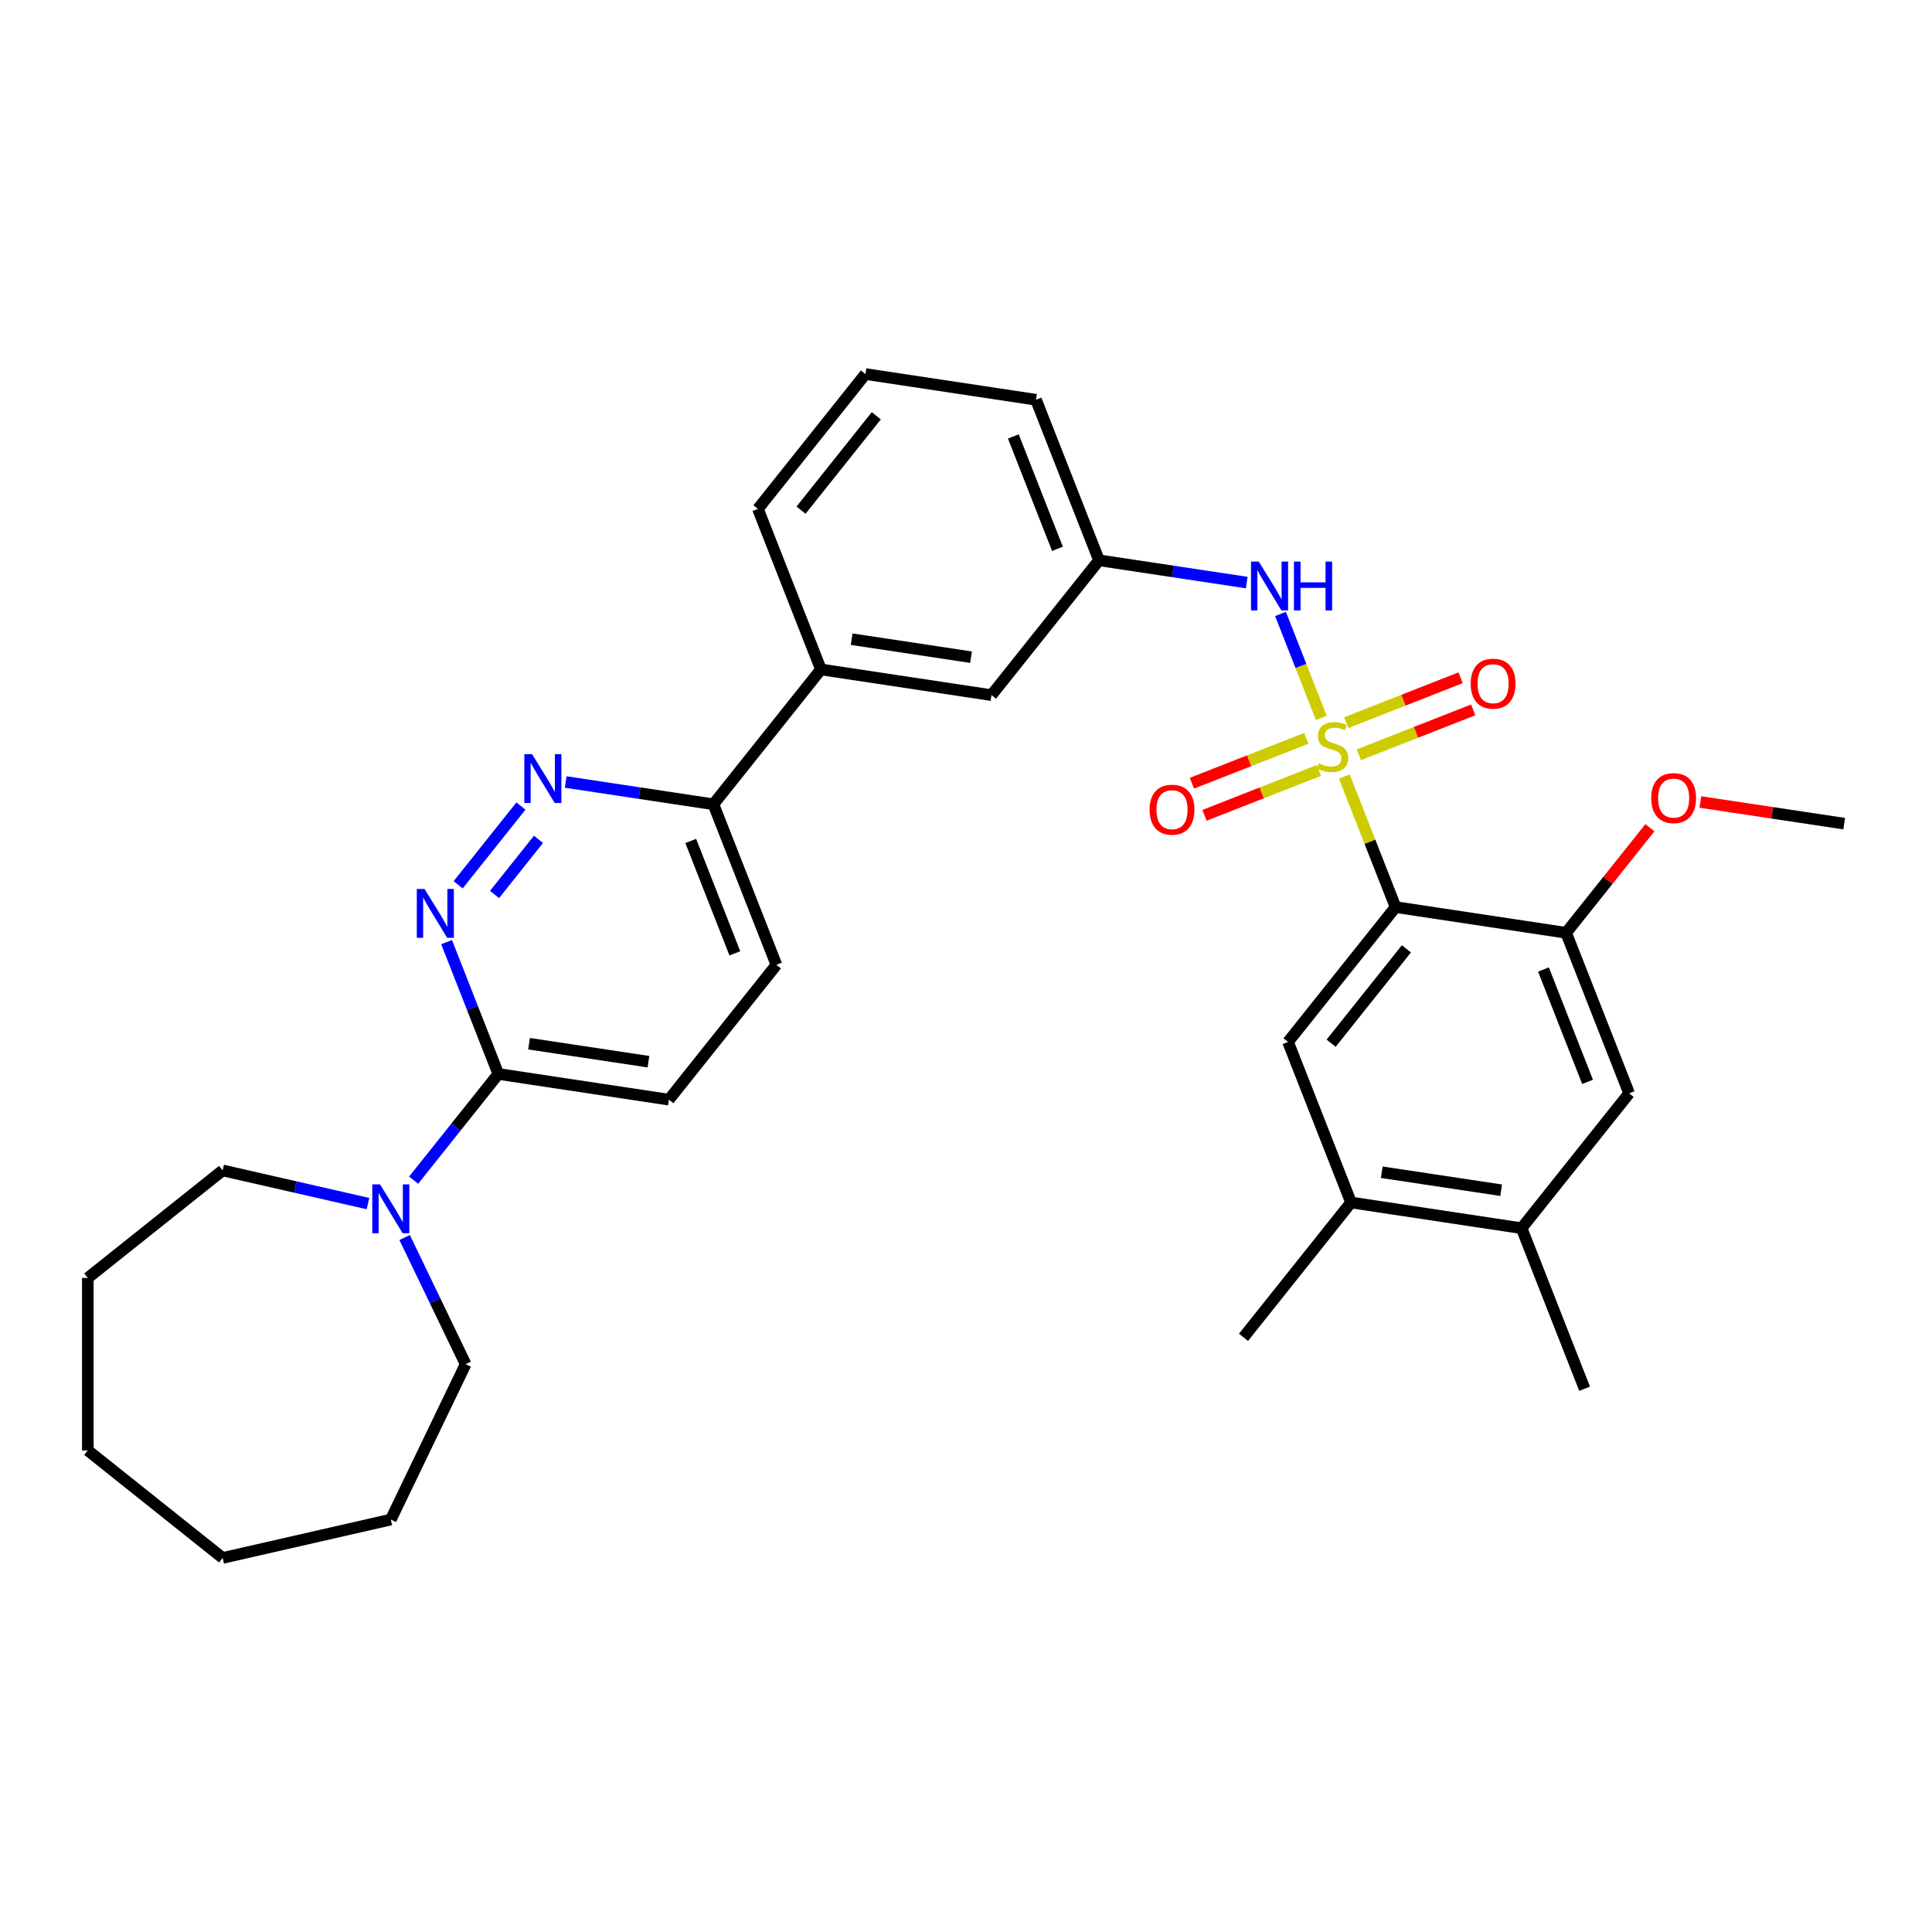 <?xml version='1.0' encoding='iso-8859-1'?>
<svg version='1.1' baseProfile='full'
              xmlns='http://www.w3.org/2000/svg'
                      xmlns:rdkit='http://www.rdkit.org/xml'
                      xmlns:xlink='http://www.w3.org/1999/xlink'
                  xml:space='preserve'
width='1000px' height='1000px' viewBox='0 0 1000 1000'>
<!-- END OF HEADER -->
<rect style='opacity:1.0;fill:#FFFFFF;stroke:none' width='1000' height='1000' x='0' y='0'> </rect>
<path class='bond-0' d='M 695.818,401.928 L 709.081,435.719' style='fill:none;fill-rule:evenodd;stroke:#CCCC00;stroke-width:6px;stroke-linecap:butt;stroke-linejoin:miter;stroke-opacity:1' />
<path class='bond-0' d='M 709.081,435.719 L 722.343,469.511' style='fill:none;fill-rule:evenodd;stroke:#000000;stroke-width:6px;stroke-linecap:butt;stroke-linejoin:miter;stroke-opacity:1' />
<path class='bond-1' d='M 683.906,371.576 L 673.351,344.682' style='fill:none;fill-rule:evenodd;stroke:#CCCC00;stroke-width:6px;stroke-linecap:butt;stroke-linejoin:miter;stroke-opacity:1' />
<path class='bond-1' d='M 673.351,344.682 L 662.796,317.788' style='fill:none;fill-rule:evenodd;stroke:#0000FF;stroke-width:6px;stroke-linecap:butt;stroke-linejoin:miter;stroke-opacity:1' />
<path class='bond-8' d='M 676.13,382.16 L 646.529,393.778' style='fill:none;fill-rule:evenodd;stroke:#CCCC00;stroke-width:6px;stroke-linecap:butt;stroke-linejoin:miter;stroke-opacity:1' />
<path class='bond-8' d='M 646.529,393.778 L 616.928,405.395' style='fill:none;fill-rule:evenodd;stroke:#FF0000;stroke-width:6px;stroke-linecap:butt;stroke-linejoin:miter;stroke-opacity:1' />
<path class='bond-8' d='M 682.653,398.78 L 653.052,410.397' style='fill:none;fill-rule:evenodd;stroke:#CCCC00;stroke-width:6px;stroke-linecap:butt;stroke-linejoin:miter;stroke-opacity:1' />
<path class='bond-8' d='M 653.052,410.397 L 623.451,422.015' style='fill:none;fill-rule:evenodd;stroke:#FF0000;stroke-width:6px;stroke-linecap:butt;stroke-linejoin:miter;stroke-opacity:1' />
<path class='bond-9' d='M 703.328,390.665 L 732.929,379.048' style='fill:none;fill-rule:evenodd;stroke:#CCCC00;stroke-width:6px;stroke-linecap:butt;stroke-linejoin:miter;stroke-opacity:1' />
<path class='bond-9' d='M 732.929,379.048 L 762.53,367.43' style='fill:none;fill-rule:evenodd;stroke:#FF0000;stroke-width:6px;stroke-linecap:butt;stroke-linejoin:miter;stroke-opacity:1' />
<path class='bond-9' d='M 696.805,374.046 L 726.406,362.428' style='fill:none;fill-rule:evenodd;stroke:#CCCC00;stroke-width:6px;stroke-linecap:butt;stroke-linejoin:miter;stroke-opacity:1' />
<path class='bond-9' d='M 726.406,362.428 L 756.007,350.811' style='fill:none;fill-rule:evenodd;stroke:#FF0000;stroke-width:6px;stroke-linecap:butt;stroke-linejoin:miter;stroke-opacity:1' />
<path class='bond-3' d='M 722.343,469.511 L 666.684,539.305' style='fill:none;fill-rule:evenodd;stroke:#000000;stroke-width:6px;stroke-linecap:butt;stroke-linejoin:miter;stroke-opacity:1' />
<path class='bond-3' d='M 727.953,491.112 L 688.992,539.967' style='fill:none;fill-rule:evenodd;stroke:#000000;stroke-width:6px;stroke-linecap:butt;stroke-linejoin:miter;stroke-opacity:1' />
<path class='bond-5' d='M 722.343,469.511 L 810.615,482.816' style='fill:none;fill-rule:evenodd;stroke:#000000;stroke-width:6px;stroke-linecap:butt;stroke-linejoin:miter;stroke-opacity:1' />
<path class='bond-15' d='M 645.296,301.533 L 607.07,295.771' style='fill:none;fill-rule:evenodd;stroke:#0000FF;stroke-width:6px;stroke-linecap:butt;stroke-linejoin:miter;stroke-opacity:1' />
<path class='bond-15' d='M 607.07,295.771 L 568.843,290.01' style='fill:none;fill-rule:evenodd;stroke:#000000;stroke-width:6px;stroke-linecap:butt;stroke-linejoin:miter;stroke-opacity:1' />
<path class='bond-2' d='M 237.143,457.959 L 269.637,417.213' style='fill:none;fill-rule:evenodd;stroke:#0000FF;stroke-width:6px;stroke-linecap:butt;stroke-linejoin:miter;stroke-opacity:1' />
<path class='bond-2' d='M 255.976,462.979 L 278.721,434.457' style='fill:none;fill-rule:evenodd;stroke:#0000FF;stroke-width:6px;stroke-linecap:butt;stroke-linejoin:miter;stroke-opacity:1' />
<path class='bond-34' d='M 231.161,487.652 L 244.549,521.765' style='fill:none;fill-rule:evenodd;stroke:#0000FF;stroke-width:6px;stroke-linecap:butt;stroke-linejoin:miter;stroke-opacity:1' />
<path class='bond-34' d='M 244.549,521.765 L 257.937,555.878' style='fill:none;fill-rule:evenodd;stroke:#000000;stroke-width:6px;stroke-linecap:butt;stroke-linejoin:miter;stroke-opacity:1' />
<path class='bond-10' d='M 666.684,539.305 L 699.298,622.403' style='fill:none;fill-rule:evenodd;stroke:#000000;stroke-width:6px;stroke-linecap:butt;stroke-linejoin:miter;stroke-opacity:1' />
<path class='bond-4' d='M 292.801,404.768 L 331.028,410.53' style='fill:none;fill-rule:evenodd;stroke:#0000FF;stroke-width:6px;stroke-linecap:butt;stroke-linejoin:miter;stroke-opacity:1' />
<path class='bond-4' d='M 331.028,410.53 L 369.254,416.292' style='fill:none;fill-rule:evenodd;stroke:#000000;stroke-width:6px;stroke-linecap:butt;stroke-linejoin:miter;stroke-opacity:1' />
<path class='bond-11' d='M 810.615,482.816 L 843.229,565.914' style='fill:none;fill-rule:evenodd;stroke:#000000;stroke-width:6px;stroke-linecap:butt;stroke-linejoin:miter;stroke-opacity:1' />
<path class='bond-11' d='M 798.887,501.803 L 821.717,559.972' style='fill:none;fill-rule:evenodd;stroke:#000000;stroke-width:6px;stroke-linecap:butt;stroke-linejoin:miter;stroke-opacity:1' />
<path class='bond-19' d='M 810.615,482.816 L 832.3,455.623' style='fill:none;fill-rule:evenodd;stroke:#000000;stroke-width:6px;stroke-linecap:butt;stroke-linejoin:miter;stroke-opacity:1' />
<path class='bond-19' d='M 832.3,455.623 L 853.986,428.43' style='fill:none;fill-rule:evenodd;stroke:#FF0000;stroke-width:6px;stroke-linecap:butt;stroke-linejoin:miter;stroke-opacity:1' />
<path class='bond-6' d='M 257.937,555.878 L 346.21,569.183' style='fill:none;fill-rule:evenodd;stroke:#000000;stroke-width:6px;stroke-linecap:butt;stroke-linejoin:miter;stroke-opacity:1' />
<path class='bond-6' d='M 273.839,540.22 L 335.63,549.533' style='fill:none;fill-rule:evenodd;stroke:#000000;stroke-width:6px;stroke-linecap:butt;stroke-linejoin:miter;stroke-opacity:1' />
<path class='bond-7' d='M 257.937,555.878 L 236.018,583.365' style='fill:none;fill-rule:evenodd;stroke:#000000;stroke-width:6px;stroke-linecap:butt;stroke-linejoin:miter;stroke-opacity:1' />
<path class='bond-7' d='M 236.018,583.365 L 214.098,610.851' style='fill:none;fill-rule:evenodd;stroke:#0000FF;stroke-width:6px;stroke-linecap:butt;stroke-linejoin:miter;stroke-opacity:1' />
<path class='bond-20' d='M 209.441,640.544 L 225.226,673.322' style='fill:none;fill-rule:evenodd;stroke:#0000FF;stroke-width:6px;stroke-linecap:butt;stroke-linejoin:miter;stroke-opacity:1' />
<path class='bond-20' d='M 225.226,673.322 L 241.011,706.101' style='fill:none;fill-rule:evenodd;stroke:#000000;stroke-width:6px;stroke-linecap:butt;stroke-linejoin:miter;stroke-opacity:1' />
<path class='bond-21' d='M 190.46,622.974 L 152.854,614.391' style='fill:none;fill-rule:evenodd;stroke:#0000FF;stroke-width:6px;stroke-linecap:butt;stroke-linejoin:miter;stroke-opacity:1' />
<path class='bond-21' d='M 152.854,614.391 L 115.248,605.808' style='fill:none;fill-rule:evenodd;stroke:#000000;stroke-width:6px;stroke-linecap:butt;stroke-linejoin:miter;stroke-opacity:1' />
<path class='bond-24' d='M 699.298,622.403 L 643.64,692.196' style='fill:none;fill-rule:evenodd;stroke:#000000;stroke-width:6px;stroke-linecap:butt;stroke-linejoin:miter;stroke-opacity:1' />
<path class='bond-32' d='M 699.298,622.403 L 787.57,635.708' style='fill:none;fill-rule:evenodd;stroke:#000000;stroke-width:6px;stroke-linecap:butt;stroke-linejoin:miter;stroke-opacity:1' />
<path class='bond-32' d='M 715.2,606.744 L 776.99,616.058' style='fill:none;fill-rule:evenodd;stroke:#000000;stroke-width:6px;stroke-linecap:butt;stroke-linejoin:miter;stroke-opacity:1' />
<path class='bond-12' d='M 843.229,565.914 L 787.57,635.708' style='fill:none;fill-rule:evenodd;stroke:#000000;stroke-width:6px;stroke-linecap:butt;stroke-linejoin:miter;stroke-opacity:1' />
<path class='bond-25' d='M 787.57,635.708 L 820.184,718.806' style='fill:none;fill-rule:evenodd;stroke:#000000;stroke-width:6px;stroke-linecap:butt;stroke-linejoin:miter;stroke-opacity:1' />
<path class='bond-13' d='M 369.254,416.292 L 424.913,346.498' style='fill:none;fill-rule:evenodd;stroke:#000000;stroke-width:6px;stroke-linecap:butt;stroke-linejoin:miter;stroke-opacity:1' />
<path class='bond-18' d='M 369.254,416.292 L 401.868,499.39' style='fill:none;fill-rule:evenodd;stroke:#000000;stroke-width:6px;stroke-linecap:butt;stroke-linejoin:miter;stroke-opacity:1' />
<path class='bond-18' d='M 357.527,435.279 L 380.356,493.448' style='fill:none;fill-rule:evenodd;stroke:#000000;stroke-width:6px;stroke-linecap:butt;stroke-linejoin:miter;stroke-opacity:1' />
<path class='bond-14' d='M 424.913,346.498 L 513.185,359.803' style='fill:none;fill-rule:evenodd;stroke:#000000;stroke-width:6px;stroke-linecap:butt;stroke-linejoin:miter;stroke-opacity:1' />
<path class='bond-14' d='M 440.815,330.839 L 502.605,340.153' style='fill:none;fill-rule:evenodd;stroke:#000000;stroke-width:6px;stroke-linecap:butt;stroke-linejoin:miter;stroke-opacity:1' />
<path class='bond-33' d='M 424.913,346.498 L 392.299,263.4' style='fill:none;fill-rule:evenodd;stroke:#000000;stroke-width:6px;stroke-linecap:butt;stroke-linejoin:miter;stroke-opacity:1' />
<path class='bond-16' d='M 568.843,290.01 L 513.185,359.803' style='fill:none;fill-rule:evenodd;stroke:#000000;stroke-width:6px;stroke-linecap:butt;stroke-linejoin:miter;stroke-opacity:1' />
<path class='bond-26' d='M 568.843,290.01 L 536.23,206.911' style='fill:none;fill-rule:evenodd;stroke:#000000;stroke-width:6px;stroke-linecap:butt;stroke-linejoin:miter;stroke-opacity:1' />
<path class='bond-26' d='M 547.332,284.068 L 524.502,225.899' style='fill:none;fill-rule:evenodd;stroke:#000000;stroke-width:6px;stroke-linecap:butt;stroke-linejoin:miter;stroke-opacity:1' />
<path class='bond-17' d='M 346.21,569.183 L 401.868,499.39' style='fill:none;fill-rule:evenodd;stroke:#000000;stroke-width:6px;stroke-linecap:butt;stroke-linejoin:miter;stroke-opacity:1' />
<path class='bond-27' d='M 880.11,415.108 L 917.328,420.718' style='fill:none;fill-rule:evenodd;stroke:#FF0000;stroke-width:6px;stroke-linecap:butt;stroke-linejoin:miter;stroke-opacity:1' />
<path class='bond-27' d='M 917.328,420.718 L 954.545,426.327' style='fill:none;fill-rule:evenodd;stroke:#000000;stroke-width:6px;stroke-linecap:butt;stroke-linejoin:miter;stroke-opacity:1' />
<path class='bond-29' d='M 241.011,706.101 L 202.279,786.529' style='fill:none;fill-rule:evenodd;stroke:#000000;stroke-width:6px;stroke-linecap:butt;stroke-linejoin:miter;stroke-opacity:1' />
<path class='bond-28' d='M 115.248,605.808 L 45.455,661.466' style='fill:none;fill-rule:evenodd;stroke:#000000;stroke-width:6px;stroke-linecap:butt;stroke-linejoin:miter;stroke-opacity:1' />
<path class='bond-22' d='M 392.299,263.4 L 447.957,193.606' style='fill:none;fill-rule:evenodd;stroke:#000000;stroke-width:6px;stroke-linecap:butt;stroke-linejoin:miter;stroke-opacity:1' />
<path class='bond-22' d='M 414.606,264.062 L 453.567,215.207' style='fill:none;fill-rule:evenodd;stroke:#000000;stroke-width:6px;stroke-linecap:butt;stroke-linejoin:miter;stroke-opacity:1' />
<path class='bond-23' d='M 447.957,193.606 L 536.23,206.911' style='fill:none;fill-rule:evenodd;stroke:#000000;stroke-width:6px;stroke-linecap:butt;stroke-linejoin:miter;stroke-opacity:1' />
<path class='bond-30' d='M 45.455,661.466 L 45.455,750.735' style='fill:none;fill-rule:evenodd;stroke:#000000;stroke-width:6px;stroke-linecap:butt;stroke-linejoin:miter;stroke-opacity:1' />
<path class='bond-31' d='M 202.279,786.529 L 115.248,806.394' style='fill:none;fill-rule:evenodd;stroke:#000000;stroke-width:6px;stroke-linecap:butt;stroke-linejoin:miter;stroke-opacity:1' />
<path class='bond-35' d='M 45.455,750.735 L 115.248,806.394' style='fill:none;fill-rule:evenodd;stroke:#000000;stroke-width:6px;stroke-linecap:butt;stroke-linejoin:miter;stroke-opacity:1' />
<path  class='atom-0' d='M 682.588 395.09
Q 682.873 395.197, 684.052 395.697
Q 685.23 396.197, 686.515 396.518
Q 687.837 396.804, 689.122 396.804
Q 691.514 396.804, 692.907 395.661
Q 694.3 394.483, 694.3 392.447
Q 694.3 391.055, 693.586 390.198
Q 692.907 389.341, 691.836 388.877
Q 690.765 388.412, 688.979 387.877
Q 686.73 387.198, 685.373 386.556
Q 684.052 385.913, 683.087 384.556
Q 682.159 383.199, 682.159 380.914
Q 682.159 377.736, 684.302 375.772
Q 686.48 373.808, 690.765 373.808
Q 693.693 373.808, 697.013 375.201
L 696.192 377.95
Q 693.157 376.7, 690.872 376.7
Q 688.408 376.7, 687.051 377.736
Q 685.694 378.736, 685.73 380.485
Q 685.73 381.842, 686.408 382.663
Q 687.122 383.485, 688.122 383.949
Q 689.158 384.413, 690.872 384.949
Q 693.157 385.663, 694.514 386.377
Q 695.871 387.091, 696.835 388.555
Q 697.835 389.984, 697.835 392.447
Q 697.835 395.947, 695.478 397.839
Q 693.157 399.696, 689.265 399.696
Q 687.015 399.696, 685.301 399.196
Q 683.623 398.732, 681.623 397.911
L 682.588 395.09
' fill='#CCCC00'/>
<path  class='atom-2' d='M 651.527 290.674
L 659.811 304.064
Q 660.633 305.385, 661.954 307.778
Q 663.275 310.17, 663.346 310.313
L 663.346 290.674
L 666.703 290.674
L 666.703 315.955
L 663.239 315.955
L 654.348 301.315
Q 653.313 299.601, 652.206 297.637
Q 651.134 295.673, 650.813 295.066
L 650.813 315.955
L 647.528 315.955
L 647.528 290.674
L 651.527 290.674
' fill='#0000FF'/>
<path  class='atom-2' d='M 669.738 290.674
L 673.166 290.674
L 673.166 301.422
L 686.092 301.422
L 686.092 290.674
L 689.52 290.674
L 689.52 315.955
L 686.092 315.955
L 686.092 304.279
L 673.166 304.279
L 673.166 315.955
L 669.738 315.955
L 669.738 290.674
' fill='#0000FF'/>
<path  class='atom-3' d='M 219.736 460.14
L 228.02 473.53
Q 228.841 474.851, 230.162 477.244
Q 231.483 479.636, 231.555 479.779
L 231.555 460.14
L 234.911 460.14
L 234.911 485.421
L 231.448 485.421
L 222.556 470.781
Q 221.521 469.067, 220.414 467.103
Q 219.343 465.139, 219.021 464.532
L 219.021 485.421
L 215.736 485.421
L 215.736 460.14
L 219.736 460.14
' fill='#0000FF'/>
<path  class='atom-5' d='M 275.394 390.346
L 283.678 403.737
Q 284.499 405.058, 285.821 407.45
Q 287.142 409.843, 287.213 409.985
L 287.213 390.346
L 290.57 390.346
L 290.57 415.627
L 287.106 415.627
L 278.215 400.987
Q 277.179 399.273, 276.072 397.309
Q 275.001 395.345, 274.68 394.738
L 274.68 415.627
L 271.395 415.627
L 271.395 390.346
L 275.394 390.346
' fill='#0000FF'/>
<path  class='atom-8' d='M 196.691 613.031
L 204.975 626.422
Q 205.796 627.743, 207.117 630.135
Q 208.439 632.528, 208.51 632.671
L 208.51 613.031
L 211.867 613.031
L 211.867 638.312
L 208.403 638.312
L 199.512 623.672
Q 198.476 621.958, 197.369 619.994
Q 196.298 618.03, 195.977 617.423
L 195.977 638.312
L 192.692 638.312
L 192.692 613.031
L 196.691 613.031
' fill='#0000FF'/>
<path  class='atom-9' d='M 595.026 419.098
Q 595.026 413.028, 598.025 409.635
Q 601.025 406.243, 606.631 406.243
Q 612.237 406.243, 615.236 409.635
Q 618.236 413.028, 618.236 419.098
Q 618.236 425.24, 615.201 428.739
Q 612.165 432.203, 606.631 432.203
Q 601.06 432.203, 598.025 428.739
Q 595.026 425.275, 595.026 419.098
M 606.631 429.346
Q 610.487 429.346, 612.558 426.775
Q 614.665 424.168, 614.665 419.098
Q 614.665 414.134, 612.558 411.635
Q 610.487 409.1, 606.631 409.1
Q 602.774 409.1, 600.668 411.599
Q 598.597 414.099, 598.597 419.098
Q 598.597 424.204, 600.668 426.775
Q 602.774 429.346, 606.631 429.346
' fill='#FF0000'/>
<path  class='atom-10' d='M 761.222 353.87
Q 761.222 347.8, 764.222 344.408
Q 767.221 341.016, 772.827 341.016
Q 778.434 341.016, 781.433 344.408
Q 784.432 347.8, 784.432 353.87
Q 784.432 360.012, 781.397 363.512
Q 778.362 366.975, 772.827 366.975
Q 767.257 366.975, 764.222 363.512
Q 761.222 360.048, 761.222 353.87
M 772.827 364.119
Q 776.684 364.119, 778.755 361.548
Q 780.862 358.941, 780.862 353.87
Q 780.862 348.907, 778.755 346.408
Q 776.684 343.872, 772.827 343.872
Q 768.971 343.872, 766.864 346.372
Q 764.793 348.871, 764.793 353.87
Q 764.793 358.977, 766.864 361.548
Q 768.971 364.119, 772.827 364.119
' fill='#FF0000'/>
<path  class='atom-20' d='M 854.668 413.094
Q 854.668 407.024, 857.668 403.631
Q 860.667 400.239, 866.273 400.239
Q 871.879 400.239, 874.879 403.631
Q 877.878 407.024, 877.878 413.094
Q 877.878 419.236, 874.843 422.735
Q 871.808 426.199, 866.273 426.199
Q 860.703 426.199, 857.668 422.735
Q 854.668 419.271, 854.668 413.094
M 866.273 423.342
Q 870.13 423.342, 872.201 420.771
Q 874.308 418.164, 874.308 413.094
Q 874.308 408.131, 872.201 405.631
Q 870.13 403.096, 866.273 403.096
Q 862.417 403.096, 860.31 405.595
Q 858.239 408.095, 858.239 413.094
Q 858.239 418.2, 860.31 420.771
Q 862.417 423.342, 866.273 423.342
' fill='#FF0000'/>
</svg>
